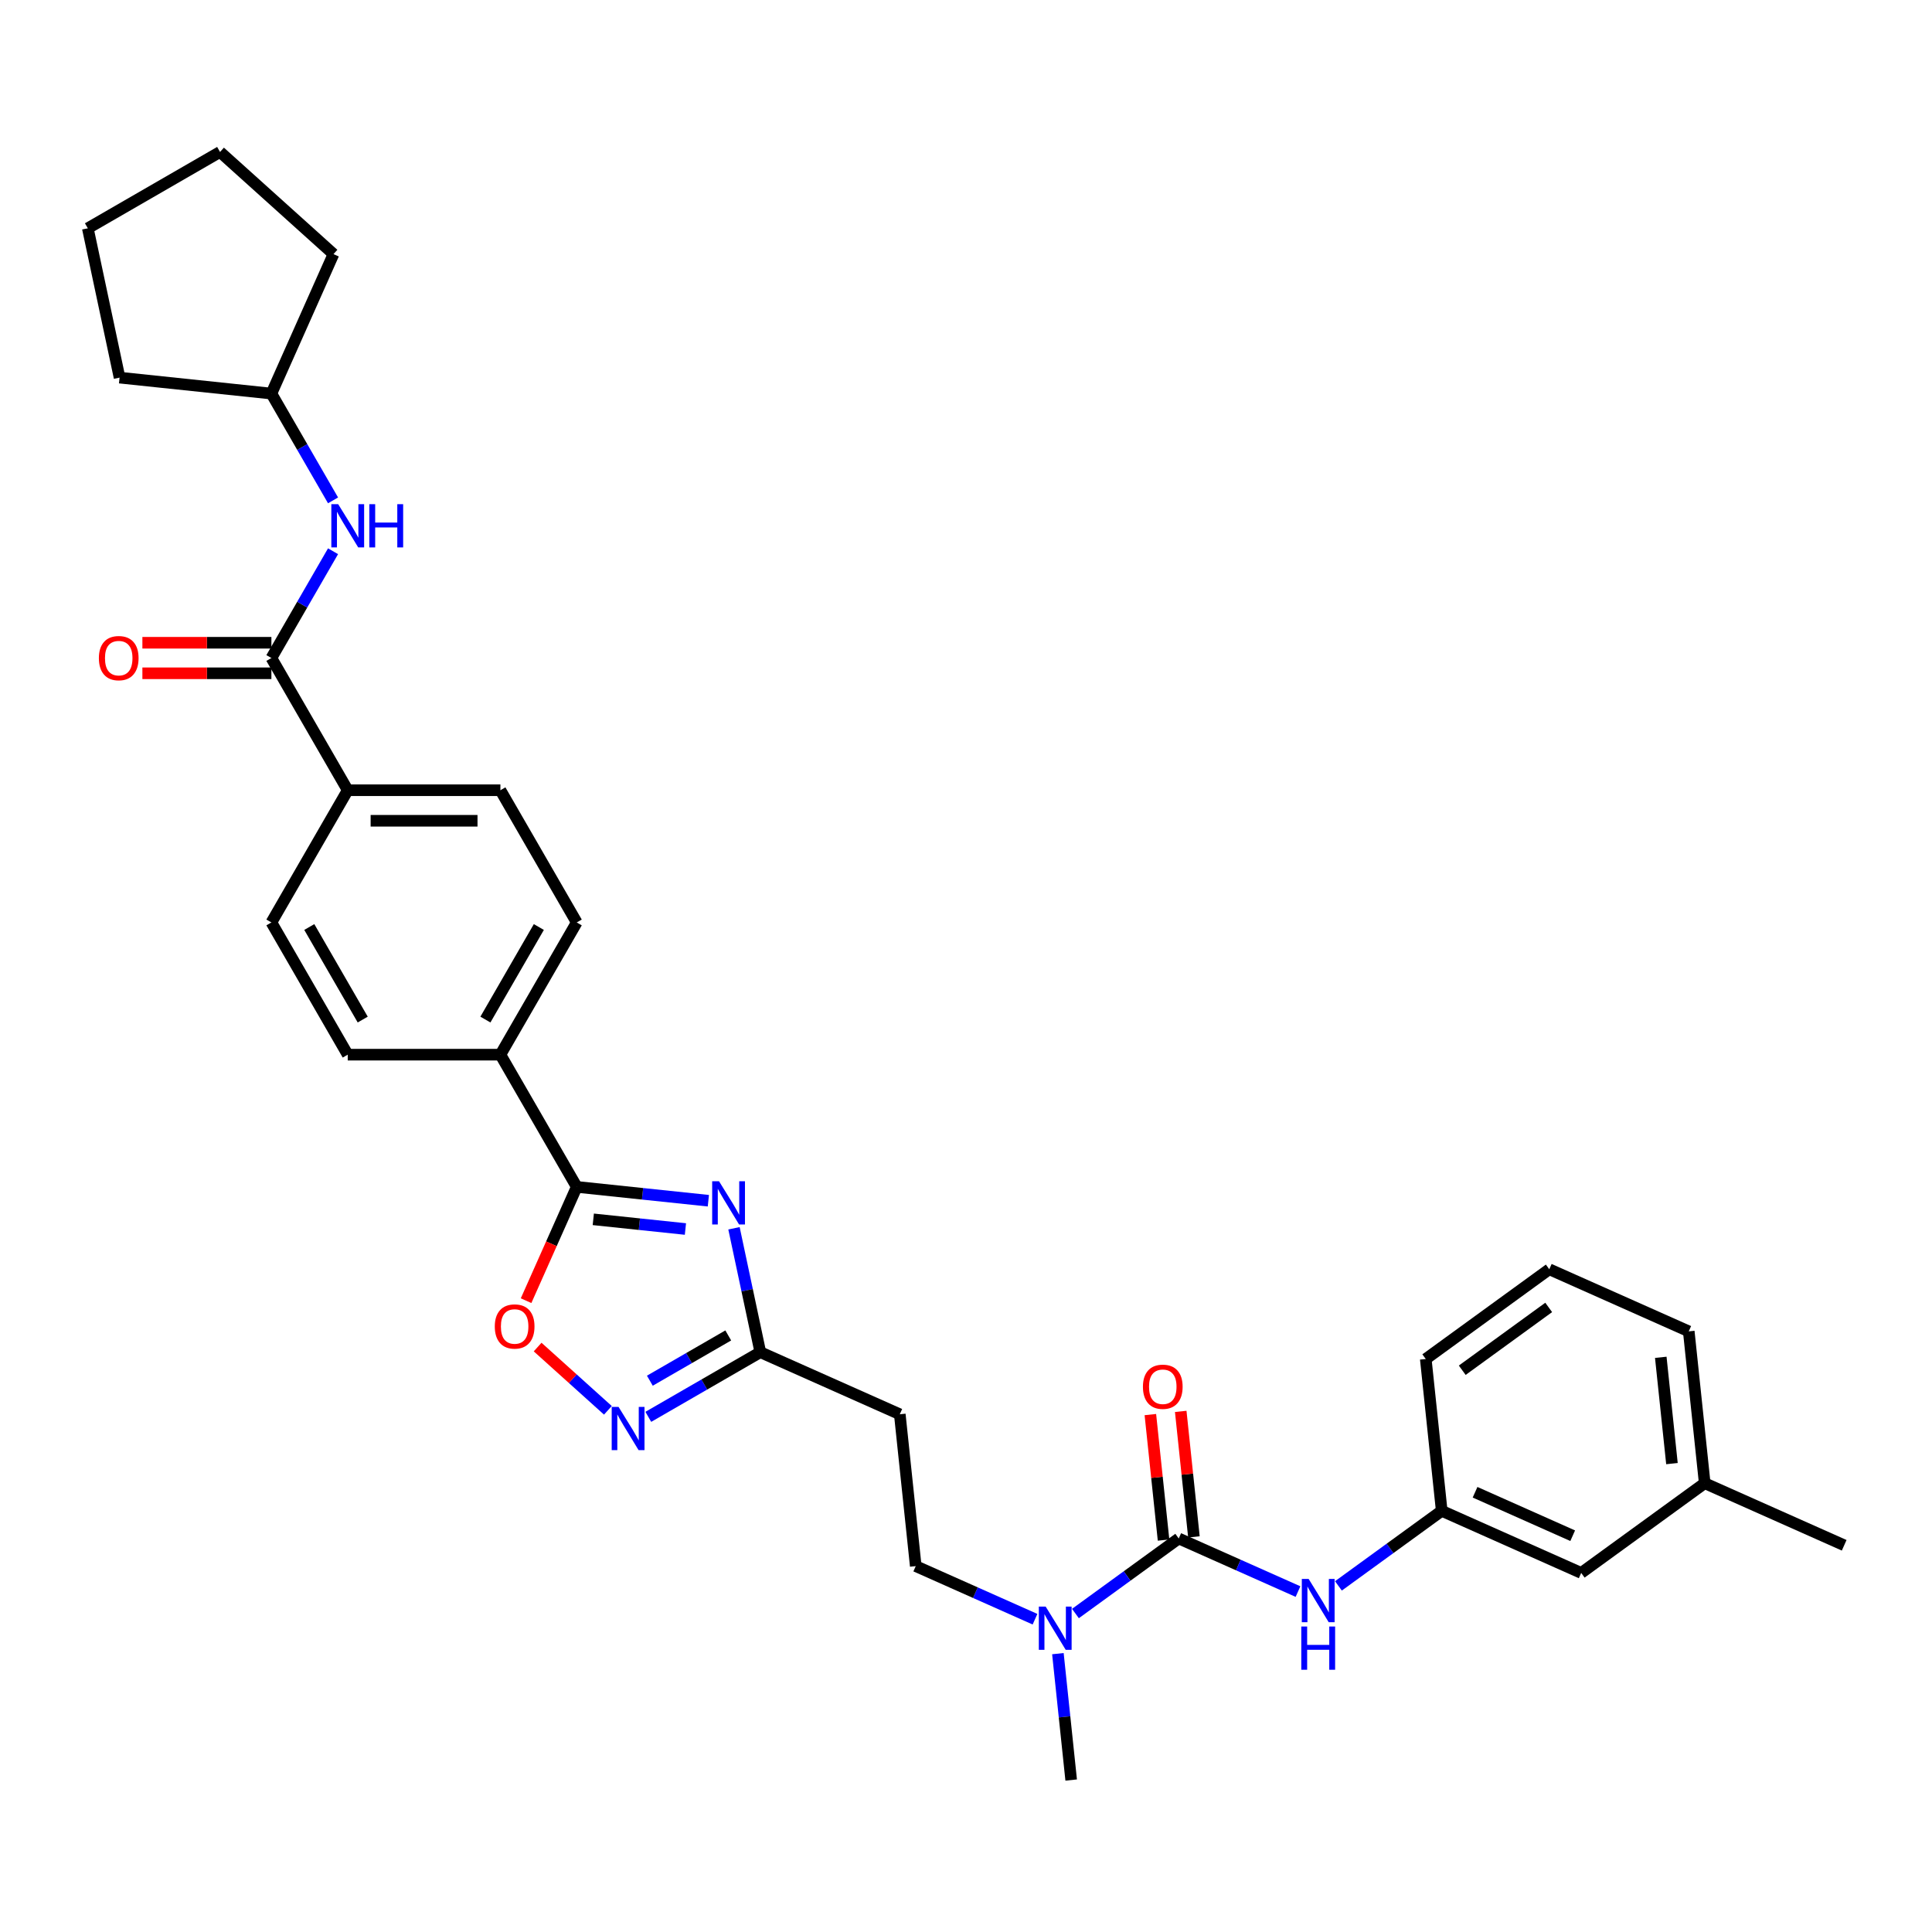 <?xml version='1.0' encoding='iso-8859-1'?>
<svg version='1.1' baseProfile='full'
              xmlns='http://www.w3.org/2000/svg'
                      xmlns:rdkit='http://www.rdkit.org/xml'
                      xmlns:xlink='http://www.w3.org/1999/xlink'
                  xml:space='preserve'
width='1000px' height='1000px' viewBox='0 0 1000 1000'>
<!-- END OF HEADER -->
<rect style='opacity:1.0;fill:#FFFFFF;stroke:none' width='1000' height='1000' x='0' y='0'> </rect>
<path class='bond-0' d='M 366.647,621.492 L 332.583,617.912' style='fill:none;fill-rule:evenodd;stroke:#0000FF;stroke-width:6px;stroke-linecap:butt;stroke-linejoin:miter;stroke-opacity:1' />
<path class='bond-0' d='M 332.583,617.912 L 298.52,614.331' style='fill:none;fill-rule:evenodd;stroke:#000000;stroke-width:6px;stroke-linecap:butt;stroke-linejoin:miter;stroke-opacity:1' />
<path class='bond-0' d='M 354.776,636.136 L 330.931,633.63' style='fill:none;fill-rule:evenodd;stroke:#0000FF;stroke-width:6px;stroke-linecap:butt;stroke-linejoin:miter;stroke-opacity:1' />
<path class='bond-0' d='M 330.931,633.63 L 307.087,631.123' style='fill:none;fill-rule:evenodd;stroke:#000000;stroke-width:6px;stroke-linecap:butt;stroke-linejoin:miter;stroke-opacity:1' />
<path class='bond-3' d='M 379.908,635.757 L 386.723,667.822' style='fill:none;fill-rule:evenodd;stroke:#0000FF;stroke-width:6px;stroke-linecap:butt;stroke-linejoin:miter;stroke-opacity:1' />
<path class='bond-3' d='M 386.723,667.822 L 393.539,699.887' style='fill:none;fill-rule:evenodd;stroke:#000000;stroke-width:6px;stroke-linecap:butt;stroke-linejoin:miter;stroke-opacity:1' />
<path class='bond-4' d='M 298.52,614.331 L 285.408,643.781' style='fill:none;fill-rule:evenodd;stroke:#000000;stroke-width:6px;stroke-linecap:butt;stroke-linejoin:miter;stroke-opacity:1' />
<path class='bond-4' d='M 285.408,643.781 L 272.296,673.231' style='fill:none;fill-rule:evenodd;stroke:#FF0000;stroke-width:6px;stroke-linecap:butt;stroke-linejoin:miter;stroke-opacity:1' />
<path class='bond-10' d='M 298.52,614.331 L 259.008,545.896' style='fill:none;fill-rule:evenodd;stroke:#000000;stroke-width:6px;stroke-linecap:butt;stroke-linejoin:miter;stroke-opacity:1' />
<path class='bond-1' d='M 610.112,796.312 L 583.377,815.735' style='fill:none;fill-rule:evenodd;stroke:#000000;stroke-width:6px;stroke-linecap:butt;stroke-linejoin:miter;stroke-opacity:1' />
<path class='bond-1' d='M 583.377,815.735 L 556.643,835.159' style='fill:none;fill-rule:evenodd;stroke:#0000FF;stroke-width:6px;stroke-linecap:butt;stroke-linejoin:miter;stroke-opacity:1' />
<path class='bond-6' d='M 610.112,796.312 L 640.976,810.053' style='fill:none;fill-rule:evenodd;stroke:#000000;stroke-width:6px;stroke-linecap:butt;stroke-linejoin:miter;stroke-opacity:1' />
<path class='bond-6' d='M 640.976,810.053 L 671.84,823.795' style='fill:none;fill-rule:evenodd;stroke:#0000FF;stroke-width:6px;stroke-linecap:butt;stroke-linejoin:miter;stroke-opacity:1' />
<path class='bond-12' d='M 617.971,795.486 L 614.557,763.01' style='fill:none;fill-rule:evenodd;stroke:#000000;stroke-width:6px;stroke-linecap:butt;stroke-linejoin:miter;stroke-opacity:1' />
<path class='bond-12' d='M 614.557,763.01 L 611.144,730.535' style='fill:none;fill-rule:evenodd;stroke:#FF0000;stroke-width:6px;stroke-linecap:butt;stroke-linejoin:miter;stroke-opacity:1' />
<path class='bond-12' d='M 602.253,797.138 L 598.839,764.662' style='fill:none;fill-rule:evenodd;stroke:#000000;stroke-width:6px;stroke-linecap:butt;stroke-linejoin:miter;stroke-opacity:1' />
<path class='bond-12' d='M 598.839,764.662 L 595.426,732.187' style='fill:none;fill-rule:evenodd;stroke:#FF0000;stroke-width:6px;stroke-linecap:butt;stroke-linejoin:miter;stroke-opacity:1' />
<path class='bond-2' d='M 335.566,733.358 L 364.553,716.623' style='fill:none;fill-rule:evenodd;stroke:#0000FF;stroke-width:6px;stroke-linecap:butt;stroke-linejoin:miter;stroke-opacity:1' />
<path class='bond-2' d='M 364.553,716.623 L 393.539,699.887' style='fill:none;fill-rule:evenodd;stroke:#000000;stroke-width:6px;stroke-linecap:butt;stroke-linejoin:miter;stroke-opacity:1' />
<path class='bond-2' d='M 336.36,714.65 L 356.65,702.936' style='fill:none;fill-rule:evenodd;stroke:#0000FF;stroke-width:6px;stroke-linecap:butt;stroke-linejoin:miter;stroke-opacity:1' />
<path class='bond-2' d='M 356.65,702.936 L 376.941,691.221' style='fill:none;fill-rule:evenodd;stroke:#000000;stroke-width:6px;stroke-linecap:butt;stroke-linejoin:miter;stroke-opacity:1' />
<path class='bond-32' d='M 314.641,729.978 L 296.458,713.606' style='fill:none;fill-rule:evenodd;stroke:#0000FF;stroke-width:6px;stroke-linecap:butt;stroke-linejoin:miter;stroke-opacity:1' />
<path class='bond-32' d='M 296.458,713.606 L 278.275,697.234' style='fill:none;fill-rule:evenodd;stroke:#FF0000;stroke-width:6px;stroke-linecap:butt;stroke-linejoin:miter;stroke-opacity:1' />
<path class='bond-9' d='M 393.539,699.887 L 465.73,732.029' style='fill:none;fill-rule:evenodd;stroke:#000000;stroke-width:6px;stroke-linecap:butt;stroke-linejoin:miter;stroke-opacity:1' />
<path class='bond-5' d='M 140.474,340.589 L 179.985,409.024' style='fill:none;fill-rule:evenodd;stroke:#000000;stroke-width:6px;stroke-linecap:butt;stroke-linejoin:miter;stroke-opacity:1' />
<path class='bond-7' d='M 140.474,340.589 L 156.429,312.954' style='fill:none;fill-rule:evenodd;stroke:#000000;stroke-width:6px;stroke-linecap:butt;stroke-linejoin:miter;stroke-opacity:1' />
<path class='bond-7' d='M 156.429,312.954 L 172.385,285.318' style='fill:none;fill-rule:evenodd;stroke:#0000FF;stroke-width:6px;stroke-linecap:butt;stroke-linejoin:miter;stroke-opacity:1' />
<path class='bond-14' d='M 140.474,332.687 L 107.087,332.687' style='fill:none;fill-rule:evenodd;stroke:#000000;stroke-width:6px;stroke-linecap:butt;stroke-linejoin:miter;stroke-opacity:1' />
<path class='bond-14' d='M 107.087,332.687 L 73.7,332.687' style='fill:none;fill-rule:evenodd;stroke:#FF0000;stroke-width:6px;stroke-linecap:butt;stroke-linejoin:miter;stroke-opacity:1' />
<path class='bond-14' d='M 140.474,348.491 L 107.087,348.491' style='fill:none;fill-rule:evenodd;stroke:#000000;stroke-width:6px;stroke-linecap:butt;stroke-linejoin:miter;stroke-opacity:1' />
<path class='bond-14' d='M 107.087,348.491 L 73.7,348.491' style='fill:none;fill-rule:evenodd;stroke:#FF0000;stroke-width:6px;stroke-linecap:butt;stroke-linejoin:miter;stroke-opacity:1' />
<path class='bond-15' d='M 692.765,820.852 L 719.499,801.428' style='fill:none;fill-rule:evenodd;stroke:#0000FF;stroke-width:6px;stroke-linecap:butt;stroke-linejoin:miter;stroke-opacity:1' />
<path class='bond-15' d='M 719.499,801.428 L 746.233,782.005' style='fill:none;fill-rule:evenodd;stroke:#000000;stroke-width:6px;stroke-linecap:butt;stroke-linejoin:miter;stroke-opacity:1' />
<path class='bond-21' d='M 172.385,258.988 L 156.429,231.353' style='fill:none;fill-rule:evenodd;stroke:#0000FF;stroke-width:6px;stroke-linecap:butt;stroke-linejoin:miter;stroke-opacity:1' />
<path class='bond-21' d='M 156.429,231.353 L 140.474,203.717' style='fill:none;fill-rule:evenodd;stroke:#000000;stroke-width:6px;stroke-linecap:butt;stroke-linejoin:miter;stroke-opacity:1' />
<path class='bond-8' d='M 535.718,838.102 L 504.854,824.36' style='fill:none;fill-rule:evenodd;stroke:#0000FF;stroke-width:6px;stroke-linecap:butt;stroke-linejoin:miter;stroke-opacity:1' />
<path class='bond-8' d='M 504.854,824.36 L 473.99,810.619' style='fill:none;fill-rule:evenodd;stroke:#000000;stroke-width:6px;stroke-linecap:butt;stroke-linejoin:miter;stroke-opacity:1' />
<path class='bond-24' d='M 547.565,855.925 L 551.003,888.638' style='fill:none;fill-rule:evenodd;stroke:#0000FF;stroke-width:6px;stroke-linecap:butt;stroke-linejoin:miter;stroke-opacity:1' />
<path class='bond-24' d='M 551.003,888.638 L 554.441,921.35' style='fill:none;fill-rule:evenodd;stroke:#000000;stroke-width:6px;stroke-linecap:butt;stroke-linejoin:miter;stroke-opacity:1' />
<path class='bond-13' d='M 465.73,732.029 L 473.99,810.619' style='fill:none;fill-rule:evenodd;stroke:#000000;stroke-width:6px;stroke-linecap:butt;stroke-linejoin:miter;stroke-opacity:1' />
<path class='bond-16' d='M 259.008,545.896 L 298.52,477.46' style='fill:none;fill-rule:evenodd;stroke:#000000;stroke-width:6px;stroke-linecap:butt;stroke-linejoin:miter;stroke-opacity:1' />
<path class='bond-16' d='M 251.248,527.728 L 278.906,479.823' style='fill:none;fill-rule:evenodd;stroke:#000000;stroke-width:6px;stroke-linecap:butt;stroke-linejoin:miter;stroke-opacity:1' />
<path class='bond-17' d='M 259.008,545.896 L 179.985,545.896' style='fill:none;fill-rule:evenodd;stroke:#000000;stroke-width:6px;stroke-linecap:butt;stroke-linejoin:miter;stroke-opacity:1' />
<path class='bond-11' d='M 179.985,409.024 L 140.474,477.46' style='fill:none;fill-rule:evenodd;stroke:#000000;stroke-width:6px;stroke-linecap:butt;stroke-linejoin:miter;stroke-opacity:1' />
<path class='bond-33' d='M 179.985,409.024 L 259.008,409.024' style='fill:none;fill-rule:evenodd;stroke:#000000;stroke-width:6px;stroke-linecap:butt;stroke-linejoin:miter;stroke-opacity:1' />
<path class='bond-33' d='M 191.839,424.829 L 247.155,424.829' style='fill:none;fill-rule:evenodd;stroke:#000000;stroke-width:6px;stroke-linecap:butt;stroke-linejoin:miter;stroke-opacity:1' />
<path class='bond-20' d='M 746.233,782.005 L 818.424,814.146' style='fill:none;fill-rule:evenodd;stroke:#000000;stroke-width:6px;stroke-linecap:butt;stroke-linejoin:miter;stroke-opacity:1' />
<path class='bond-20' d='M 763.49,772.388 L 814.024,794.887' style='fill:none;fill-rule:evenodd;stroke:#000000;stroke-width:6px;stroke-linecap:butt;stroke-linejoin:miter;stroke-opacity:1' />
<path class='bond-25' d='M 746.233,782.005 L 737.973,703.415' style='fill:none;fill-rule:evenodd;stroke:#000000;stroke-width:6px;stroke-linecap:butt;stroke-linejoin:miter;stroke-opacity:1' />
<path class='bond-19' d='M 298.52,477.46 L 259.008,409.024' style='fill:none;fill-rule:evenodd;stroke:#000000;stroke-width:6px;stroke-linecap:butt;stroke-linejoin:miter;stroke-opacity:1' />
<path class='bond-18' d='M 179.985,545.896 L 140.474,477.46' style='fill:none;fill-rule:evenodd;stroke:#000000;stroke-width:6px;stroke-linecap:butt;stroke-linejoin:miter;stroke-opacity:1' />
<path class='bond-18' d='M 187.746,527.728 L 160.088,479.823' style='fill:none;fill-rule:evenodd;stroke:#000000;stroke-width:6px;stroke-linecap:butt;stroke-linejoin:miter;stroke-opacity:1' />
<path class='bond-22' d='M 818.424,814.146 L 882.355,767.698' style='fill:none;fill-rule:evenodd;stroke:#000000;stroke-width:6px;stroke-linecap:butt;stroke-linejoin:miter;stroke-opacity:1' />
<path class='bond-28' d='M 140.474,203.717 L 61.884,195.457' style='fill:none;fill-rule:evenodd;stroke:#000000;stroke-width:6px;stroke-linecap:butt;stroke-linejoin:miter;stroke-opacity:1' />
<path class='bond-29' d='M 140.474,203.717 L 172.616,131.527' style='fill:none;fill-rule:evenodd;stroke:#000000;stroke-width:6px;stroke-linecap:butt;stroke-linejoin:miter;stroke-opacity:1' />
<path class='bond-27' d='M 882.355,767.698 L 954.545,799.839' style='fill:none;fill-rule:evenodd;stroke:#000000;stroke-width:6px;stroke-linecap:butt;stroke-linejoin:miter;stroke-opacity:1' />
<path class='bond-34' d='M 882.355,767.698 L 874.095,689.108' style='fill:none;fill-rule:evenodd;stroke:#000000;stroke-width:6px;stroke-linecap:butt;stroke-linejoin:miter;stroke-opacity:1' />
<path class='bond-34' d='M 865.398,757.561 L 859.616,702.549' style='fill:none;fill-rule:evenodd;stroke:#000000;stroke-width:6px;stroke-linecap:butt;stroke-linejoin:miter;stroke-opacity:1' />
<path class='bond-23' d='M 801.904,656.967 L 737.973,703.415' style='fill:none;fill-rule:evenodd;stroke:#000000;stroke-width:6px;stroke-linecap:butt;stroke-linejoin:miter;stroke-opacity:1' />
<path class='bond-23' d='M 801.604,676.72 L 756.852,709.234' style='fill:none;fill-rule:evenodd;stroke:#000000;stroke-width:6px;stroke-linecap:butt;stroke-linejoin:miter;stroke-opacity:1' />
<path class='bond-26' d='M 801.904,656.967 L 874.095,689.108' style='fill:none;fill-rule:evenodd;stroke:#000000;stroke-width:6px;stroke-linecap:butt;stroke-linejoin:miter;stroke-opacity:1' />
<path class='bond-30' d='M 61.884,195.457 L 45.455,118.161' style='fill:none;fill-rule:evenodd;stroke:#000000;stroke-width:6px;stroke-linecap:butt;stroke-linejoin:miter;stroke-opacity:1' />
<path class='bond-31' d='M 172.616,131.527 L 113.89,78.65' style='fill:none;fill-rule:evenodd;stroke:#000000;stroke-width:6px;stroke-linecap:butt;stroke-linejoin:miter;stroke-opacity:1' />
<path class='bond-35' d='M 45.455,118.161 L 113.89,78.65' style='fill:none;fill-rule:evenodd;stroke:#000000;stroke-width:6px;stroke-linecap:butt;stroke-linejoin:miter;stroke-opacity:1' />
<path  class='atom-0' d='M 372.162 611.402
L 379.496 623.255
Q 380.223 624.425, 381.392 626.543
Q 382.562 628.661, 382.625 628.787
L 382.625 611.402
L 385.596 611.402
L 385.596 633.781
L 382.53 633.781
L 374.66 620.821
Q 373.743 619.304, 372.763 617.566
Q 371.815 615.827, 371.53 615.29
L 371.53 633.781
L 368.622 633.781
L 368.622 611.402
L 372.162 611.402
' fill='#0000FF'/>
<path  class='atom-3' d='M 320.157 728.209
L 327.49 740.063
Q 328.217 741.232, 329.386 743.35
Q 330.556 745.468, 330.619 745.594
L 330.619 728.209
L 333.59 728.209
L 333.59 750.588
L 330.524 750.588
L 322.654 737.629
Q 321.737 736.111, 320.757 734.373
Q 319.809 732.634, 319.524 732.097
L 319.524 750.588
L 316.616 750.588
L 316.616 728.209
L 320.157 728.209
' fill='#0000FF'/>
<path  class='atom-5' d='M 256.105 686.585
Q 256.105 681.212, 258.76 678.209
Q 261.415 675.206, 266.378 675.206
Q 271.341 675.206, 273.996 678.209
Q 276.651 681.212, 276.651 686.585
Q 276.651 692.022, 273.964 695.12
Q 271.277 698.186, 266.378 698.186
Q 261.447 698.186, 258.76 695.12
Q 256.105 692.054, 256.105 686.585
M 266.378 695.657
Q 269.792 695.657, 271.625 693.381
Q 273.49 691.074, 273.49 686.585
Q 273.49 682.192, 271.625 679.979
Q 269.792 677.735, 266.378 677.735
Q 262.964 677.735, 261.099 679.948
Q 259.266 682.16, 259.266 686.585
Q 259.266 691.106, 261.099 693.381
Q 262.964 695.657, 266.378 695.657
' fill='#FF0000'/>
<path  class='atom-7' d='M 677.356 817.264
L 684.689 829.117
Q 685.416 830.286, 686.585 832.404
Q 687.755 834.522, 687.818 834.649
L 687.818 817.264
L 690.789 817.264
L 690.789 839.643
L 687.723 839.643
L 679.853 826.683
Q 678.936 825.166, 677.956 823.427
Q 677.008 821.689, 676.723 821.151
L 676.723 839.643
L 673.815 839.643
L 673.815 817.264
L 677.356 817.264
' fill='#0000FF'/>
<path  class='atom-7' d='M 673.547 841.881
L 676.581 841.881
L 676.581 851.395
L 688.024 851.395
L 688.024 841.881
L 691.058 841.881
L 691.058 864.26
L 688.024 864.26
L 688.024 853.924
L 676.581 853.924
L 676.581 864.26
L 673.547 864.26
L 673.547 841.881
' fill='#0000FF'/>
<path  class='atom-8' d='M 175.039 260.963
L 182.372 272.817
Q 183.099 273.986, 184.268 276.104
Q 185.438 278.222, 185.501 278.348
L 185.501 260.963
L 188.472 260.963
L 188.472 283.343
L 185.406 283.343
L 177.536 270.383
Q 176.619 268.866, 175.639 267.127
Q 174.691 265.389, 174.406 264.851
L 174.406 283.343
L 171.498 283.343
L 171.498 260.963
L 175.039 260.963
' fill='#0000FF'/>
<path  class='atom-8' d='M 191.159 260.963
L 194.194 260.963
L 194.194 270.478
L 205.636 270.478
L 205.636 260.963
L 208.671 260.963
L 208.671 283.343
L 205.636 283.343
L 205.636 273.007
L 194.194 273.007
L 194.194 283.343
L 191.159 283.343
L 191.159 260.963
' fill='#0000FF'/>
<path  class='atom-9' d='M 541.234 831.57
L 548.567 843.424
Q 549.294 844.593, 550.464 846.711
Q 551.633 848.829, 551.697 848.955
L 551.697 831.57
L 554.668 831.57
L 554.668 853.95
L 551.602 853.95
L 543.731 840.99
Q 542.814 839.473, 541.835 837.734
Q 540.886 835.996, 540.602 835.458
L 540.602 853.95
L 537.694 853.95
L 537.694 831.57
L 541.234 831.57
' fill='#0000FF'/>
<path  class='atom-13' d='M 591.578 717.785
Q 591.578 712.412, 594.234 709.409
Q 596.889 706.406, 601.851 706.406
Q 606.814 706.406, 609.469 709.409
Q 612.124 712.412, 612.124 717.785
Q 612.124 723.222, 609.438 726.32
Q 606.751 729.386, 601.851 729.386
Q 596.92 729.386, 594.234 726.32
Q 591.578 723.253, 591.578 717.785
M 601.851 726.857
Q 605.265 726.857, 607.099 724.581
Q 608.963 722.274, 608.963 717.785
Q 608.963 713.391, 607.099 711.179
Q 605.265 708.935, 601.851 708.935
Q 598.438 708.935, 596.573 711.147
Q 594.739 713.36, 594.739 717.785
Q 594.739 722.305, 596.573 724.581
Q 598.438 726.857, 601.851 726.857
' fill='#FF0000'/>
<path  class='atom-15' d='M 51.178 340.652
Q 51.178 335.278, 53.834 332.276
Q 56.489 329.273, 61.451 329.273
Q 66.414 329.273, 69.069 332.276
Q 71.724 335.278, 71.724 340.652
Q 71.724 346.089, 69.038 349.186
Q 66.351 352.253, 61.451 352.253
Q 56.52 352.253, 53.834 349.186
Q 51.178 346.12, 51.178 340.652
M 61.451 349.724
Q 64.865 349.724, 66.698 347.448
Q 68.563 345.14, 68.563 340.652
Q 68.563 336.258, 66.698 334.046
Q 64.865 331.801, 61.451 331.801
Q 58.038 331.801, 56.173 334.014
Q 54.339 336.227, 54.339 340.652
Q 54.339 345.172, 56.173 347.448
Q 58.038 349.724, 61.451 349.724
' fill='#FF0000'/>
</svg>
